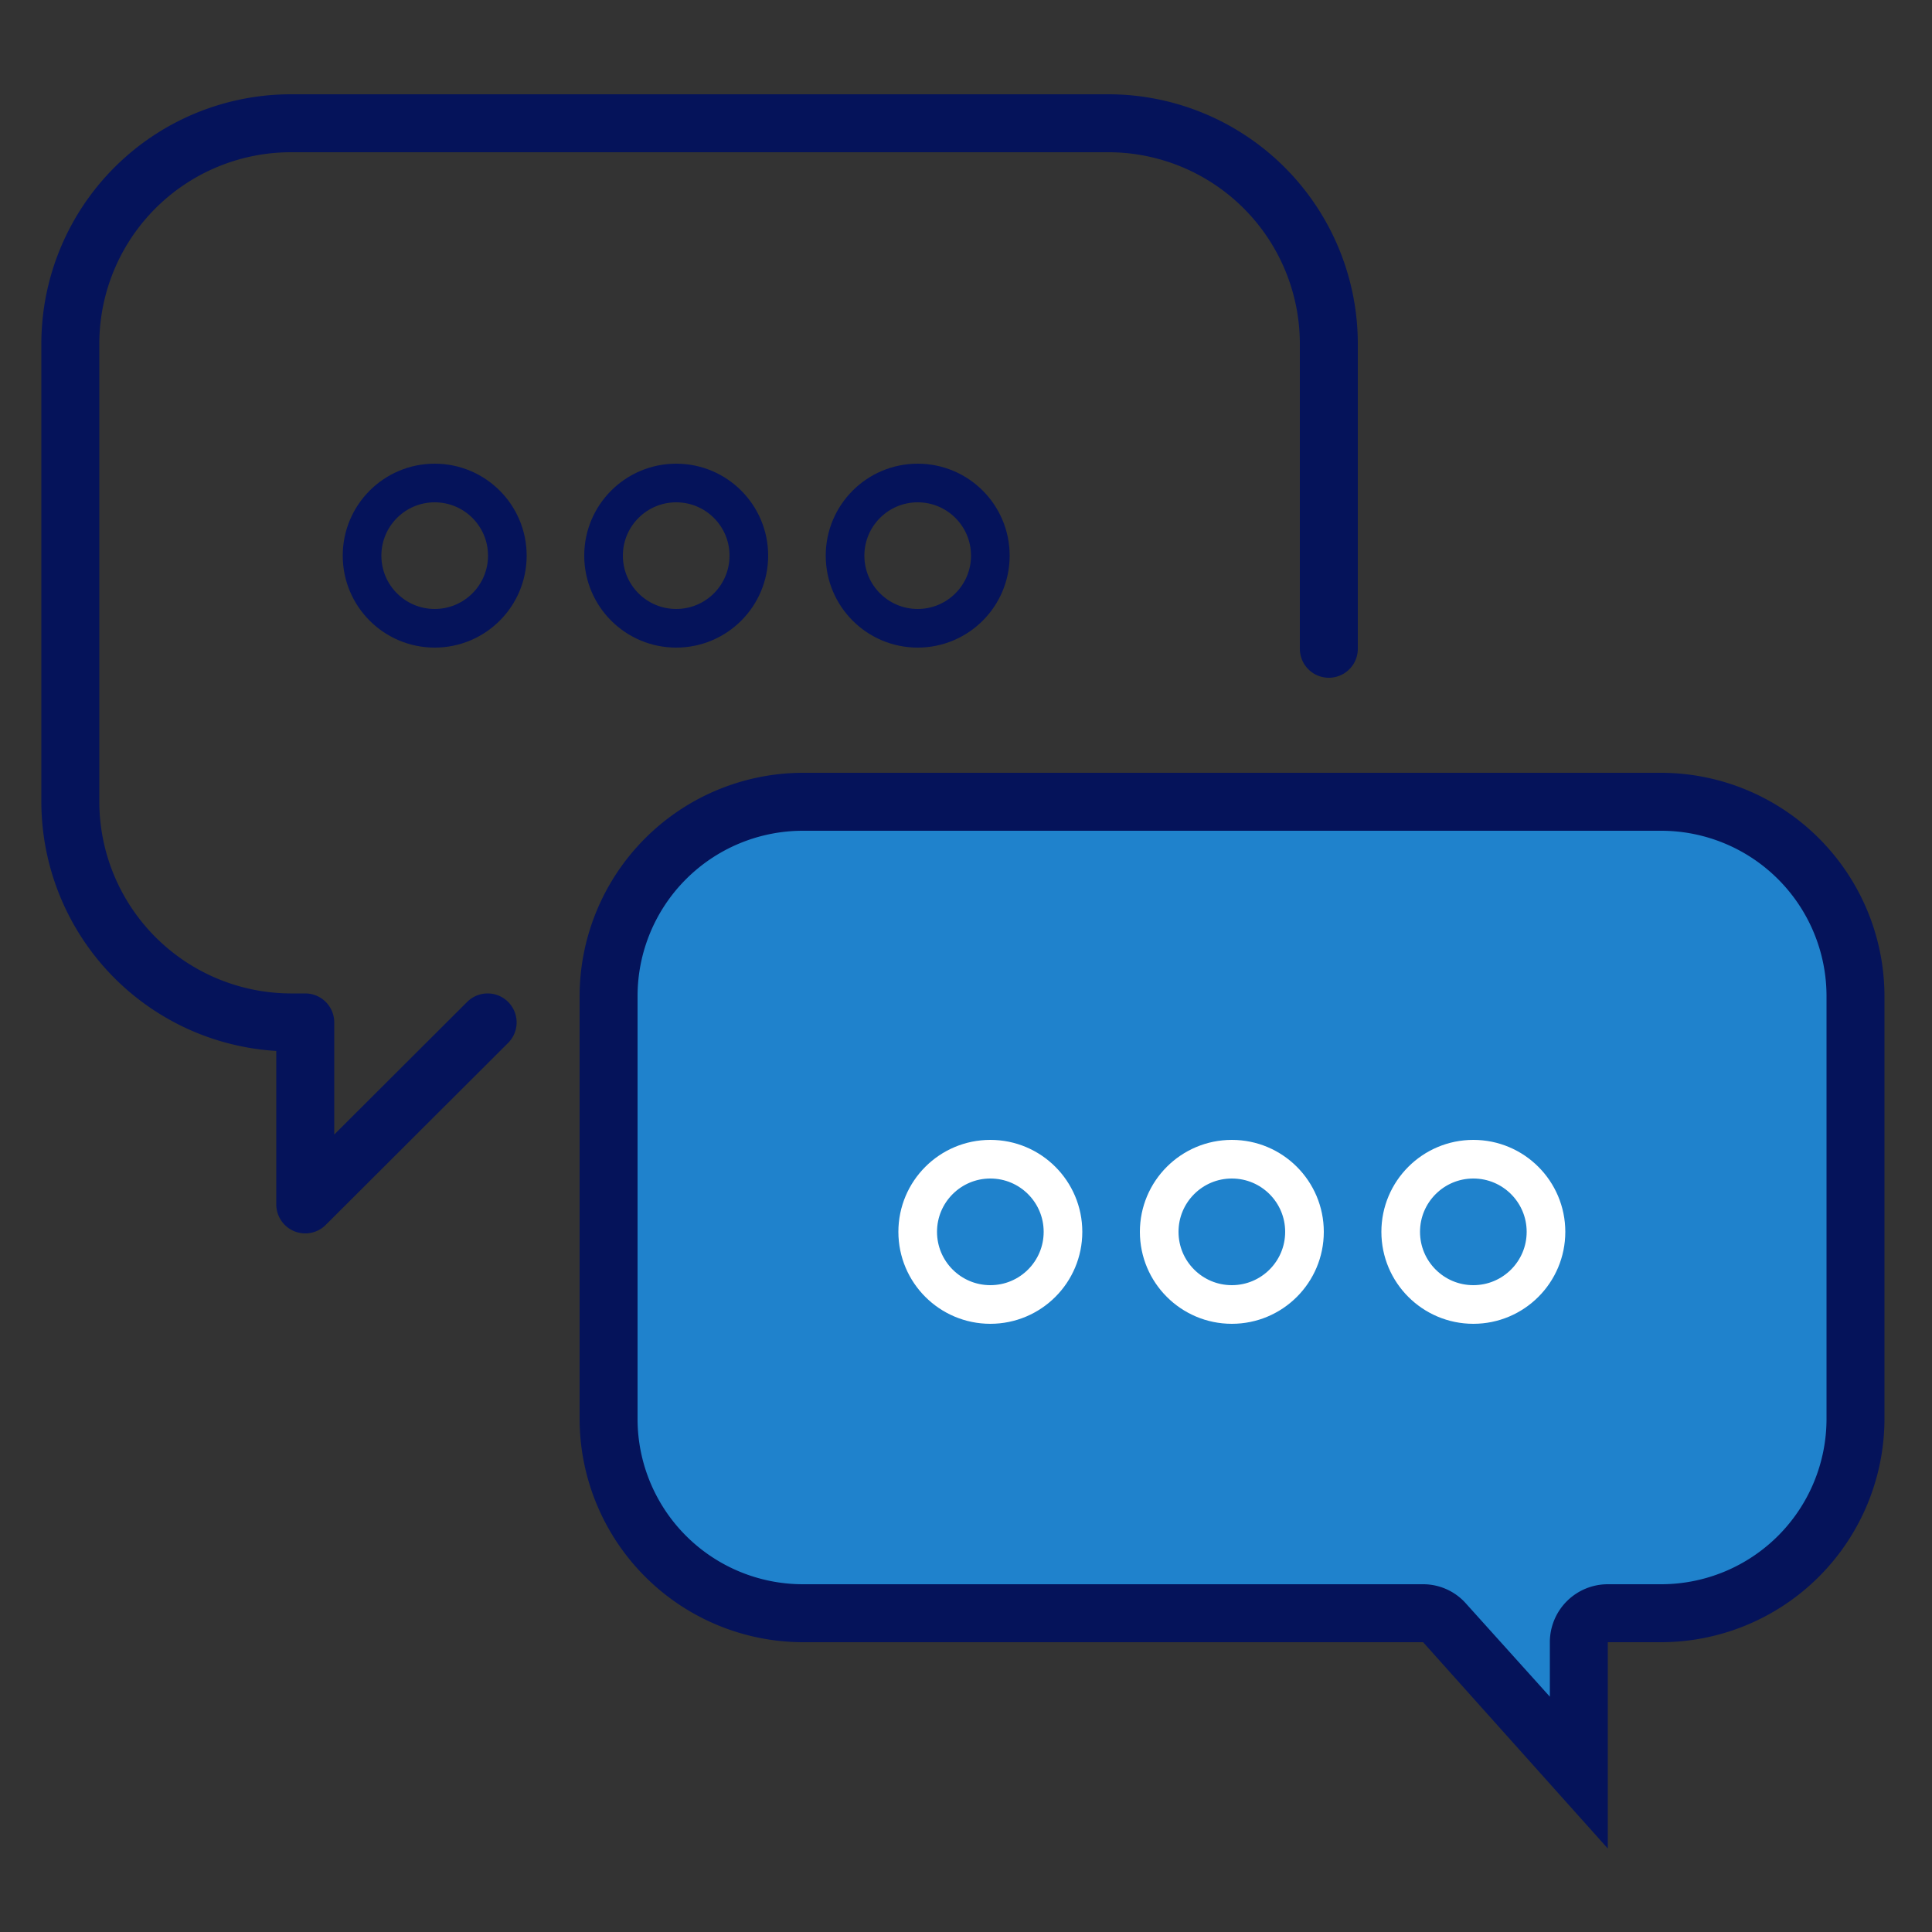 <svg xmlns="http://www.w3.org/2000/svg" viewBox="0 0 50 50"><rect x="0" y="0" width="50" height="50" fill="#333333" stroke="none"/><defs><style>.cls-5,.cls-6{fill:none}.cls-6{stroke:#05135a}.cls-5,.cls-6{stroke-linecap:round;stroke-linejoin:round}.cls-5{stroke:#fff}</style></defs><g id="レイヤー_2" data-name="レイヤー 2"><g id="レイヤー_2-2" data-name="レイヤー 2"><path fill="none" d="M0 0h50v50H0z"/><path d="M34.39 16.79V8.88a5.71 5.71 0 00-5.69-5.69H7.52a5.71 5.71 0 00-5.7 5.69v11.88a5.72 5.72 0 005.7 5.7h.38v4.71l4.72-4.71" stroke-width="1.5" stroke-linecap="round" stroke-linejoin="round" stroke="#05135a" fill="none"/><path d="M37.38 42a.73.73 0 00-.55-.25H20.77a5 5 0 01-5-5V25.78a5 5 0 015-5H43a5 5 0 015 5v10.94a5 5 0 01-5 5h-1.39a.74.74 0 00-.75.75v3.38z" fill="#1f82cc"/><path d="M43 21.5a4.28 4.28 0 014.27 4.28v10.94A4.28 4.28 0 0143 41h-1.39a1.5 1.5 0 00-1.5 1.5v1.41l-2.17-2.41a1.48 1.48 0 00-1.11-.5H20.77a4.28 4.28 0 01-4.27-4.28V25.78a4.28 4.28 0 014.27-4.28H43m0-1.5H20.77A5.79 5.79 0 0015 25.78v10.94a5.79 5.79 0 005.77 5.78h16.06l4.78 5.34V42.5H43a5.79 5.79 0 005.77-5.78V25.78A5.79 5.79 0 0043 20z" fill="#05135a"/><circle class="cls-5" cx="25.63" cy="31.88" r="1.88"/><circle class="cls-5" cx="31.88" cy="31.88" r="1.88"/><circle class="cls-5" cx="38.13" cy="31.88" r="1.88"/><circle class="cls-6" cx="11.25" cy="14.38" r="1.88"/><circle class="cls-6" cx="17.5" cy="14.38" r="1.88"/><circle class="cls-6" cx="23.75" cy="14.38" r="1.88"/></g></g></svg>